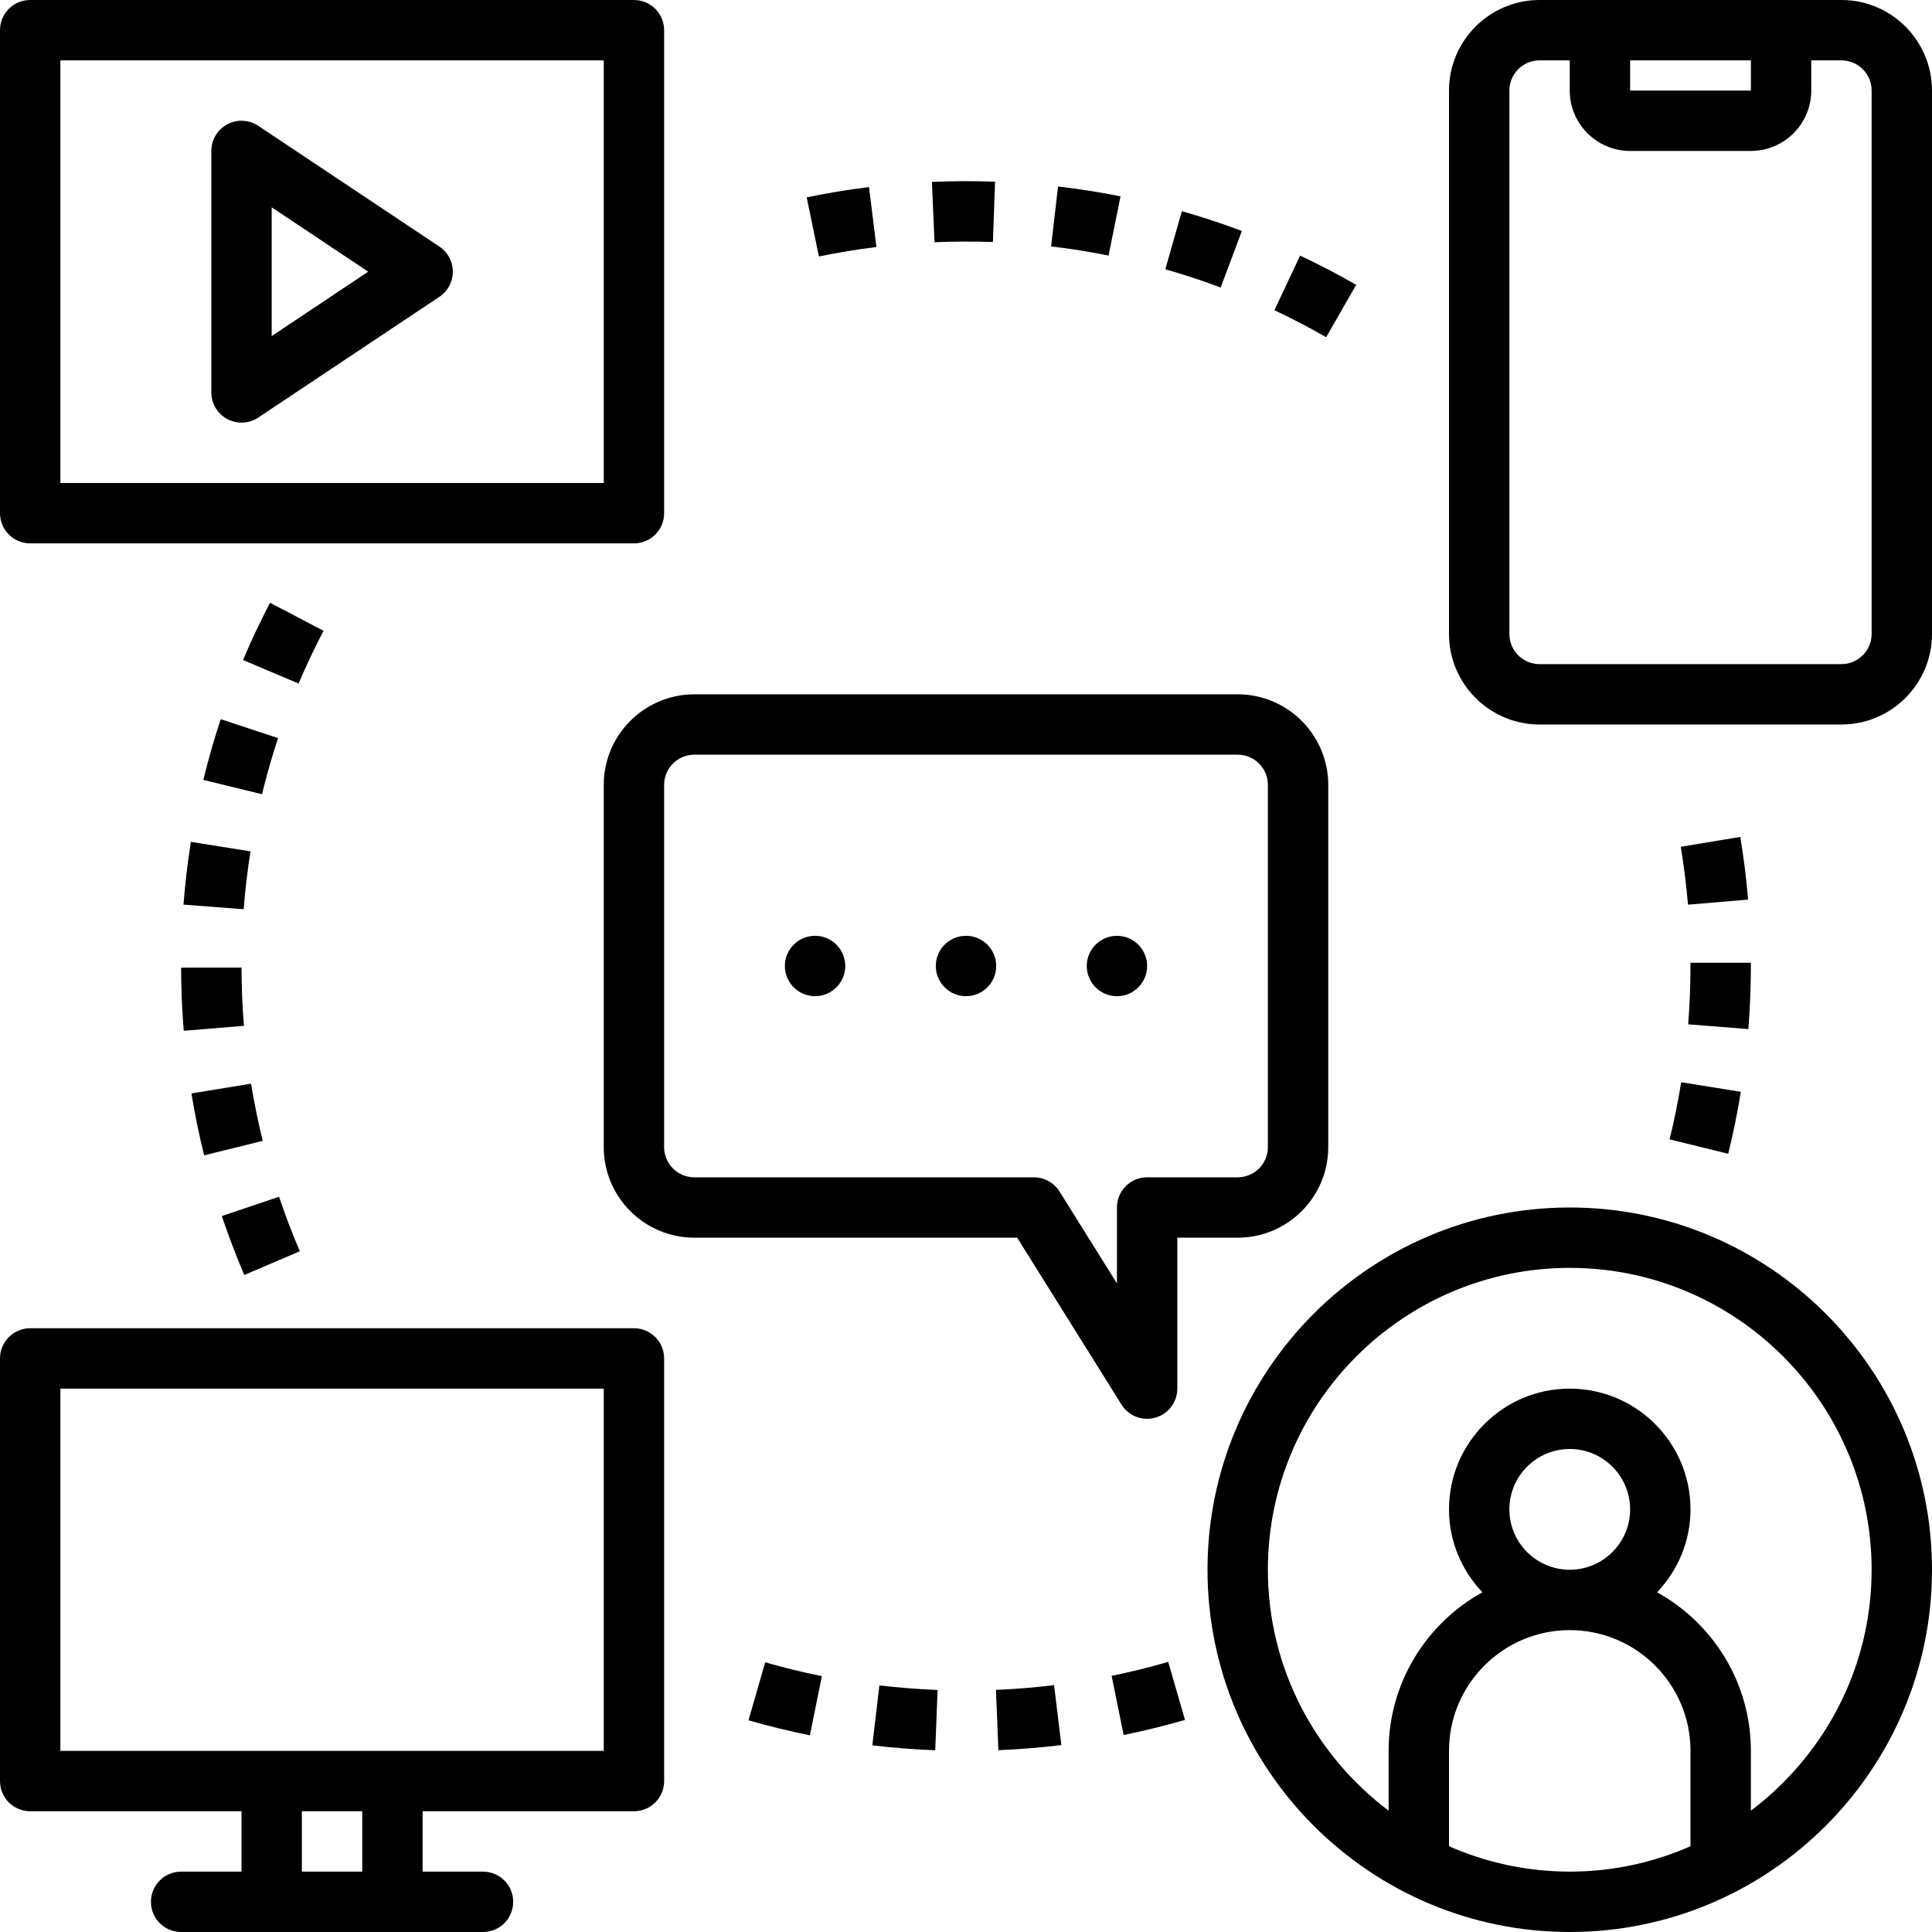 <svg id="_29-multi_channel_chat" viewBox="0 0 64 64" xmlns="http://www.w3.org/2000/svg"><path d="m37.152 46.53c.186.298.509.47.848.47.092 0 .185-.013.275-.039.429-.123.725-.515.725-.961v-5h2c1.654 0 3-1.346 3-3v-12c0-1.654-1.346-3-3-3h-18c-1.654 0-3 1.346-3 3v12c0 1.654 1.346 3 3 3h10.695zm-15.152-8.53v-12c0-.552.448-1 1-1h18c.552 0 1 .448 1 1v12c0 .552-.448 1-1 1h-3c-.553 0-1 .447-1 1v2.514l-1.902-3.044c-.183-.292-.503-.47-.848-.47h-11.25c-.552 0-1-.448-1-1z"/><path d="m52 40c-6.617 0-12 5.383-12 12s5.383 12 12 12 12-5.383 12-12-5.383-12-12-12zm-4 21.159v-3.159c0-2.206 1.794-4 4-4s4 1.794 4 4v3.159c-1.226.538-2.578.841-4 .841s-2.774-.303-4-.841zm2-11.159c0-1.103.897-2 2-2s2 .897 2 2-.897 2-2 2-2-.897-2-2zm8 9.981v-1.981c0-2.26-1.256-4.23-3.107-5.253.681-.718 1.107-1.681 1.107-2.747 0-2.206-1.794-4-4-4s-4 1.794-4 4c0 1.066.425 2.029 1.107 2.747-1.85 1.023-3.107 2.993-3.107 5.253v1.981c-2.423-1.827-4-4.719-4-7.981 0-5.514 4.486-10 10-10s10 4.486 10 10c0 3.261-1.577 6.154-4 7.981z"/><path d="m1 18h20c.553 0 1-.447 1-1v-16c0-.553-.447-1-1-1h-20c-.553 0-1 .447-1 1v16c0 .553.447 1 1 1zm1-16h18v14h-18z"/><path d="m14.555 8.168-6-4c-.307-.204-.701-.225-1.026-.05-.325.174-.528.513-.528.882v8c0 .369.203.708.528.882.147.079.31.118.472.118.194 0 .388-.057.555-.168l6-4c.278-.186.445-.498.445-.832s-.167-.646-.445-.832zm-5.555 2.964v-4.264l3.197 2.132z"/><path d="m21 44h-20c-.553 0-1 .447-1 1v14c0 .553.447 1 1 1h7v2h-2c-.553 0-1 .447-1 1s.447 1 1 1h10c.553 0 1-.447 1-1s-.447-1-1-1h-2v-2h7c.553 0 1-.447 1-1v-14c0-.553-.447-1-1-1zm-9 18h-2v-2h2zm8-4h-18v-12h18z"/><path d="m61 0h-10c-1.654 0-3 1.346-3 3v18c0 1.654 1.346 3 3 3h10c1.654 0 3-1.346 3-3v-18c0-1.654-1.346-3-3-3zm-2.999 2v1s-4.001 0-4.001 0v-1zm3.999 19c0 .552-.448 1-1 1h-10c-.552 0-1-.448-1-1v-18c0-.552.448-1 1-1h1v1c0 1.103.897 2 2 2h4c1.103 0 2-.897 2-2v-1h1c.552 0 1 .448 1 1z"/><path d="m57.25 38.219c.166-.675.307-1.365.417-2.051l-1.975-.318c-.102.633-.231 1.27-.384 1.893l1.941.477z"/><path d="m29.033 8.181-.246-1.984c-.691.085-1.386.2-2.064.34l.404 1.959c.627-.13 1.268-.235 1.906-.314z"/><path d="m24.796 56.988c.663.19 1.347.357 2.033.497l.396-1.961c-.634-.128-1.266-.282-1.877-.458l-.553 1.922z"/><path d="m55.678 28.05c.104.632.184 1.276.238 1.918l1.992-.168c-.058-.693-.145-1.392-.258-2.076l-1.973.326z"/><path d="m57.917 34.09c.055-.694.083-1.397.083-2.117v-.08h-2.001v.107c0 .64-.025 1.29-.076 1.932z"/><path d="m32.892 8.016.07-1.998c-.689-.024-1.396-.023-2.091.008l.086 1.998c.647-.027 1.295-.028 1.935-.008z"/><path d="m41.139 7.651c-.656-.246-1.325-.467-1.989-.655l-.547 1.924c.611.174 1.228.377 1.833.604z"/><path d="m6.078 29.967 1.994.152c.049-.636.125-1.281.226-1.917l-1.975-.314c-.109.69-.192 1.39-.245 2.079z"/><path d="m44.925 9.435c-.603-.346-1.228-.672-1.857-.968l-.852 1.809c.581.274 1.158.575 1.715.894l.994-1.734z"/><path d="m37.119 6.505c-.673-.136-1.369-.246-2.07-.327l-.23 1.986c.646.075 1.286.177 1.904.302z"/><path d="m9.932 41.449c-.252-.588-.483-1.195-.689-1.805l-1.895.639c.222.659.473 1.316.744 1.953z"/><path d="m8.946 19.968c-.323.617-.624 1.255-.896 1.896l1.842.779c.25-.591.528-1.179.825-1.747z"/><path d="m36.824 55.515.398 1.959c.678-.138 1.362-.306 2.033-.5l-.557-1.922c-.619.18-1.25.335-1.875.463z"/><path d="m28.897 57.817c.688.081 1.389.136 2.084.163l.078-1.998c-.643-.025-1.292-.076-1.928-.151z"/><path d="m32.993 55.979.08 1.998c.691-.028 1.393-.085 2.085-.168l-.24-1.986c-.64.078-1.287.13-1.925.156z"/><path d="m9.21 24.451-1.898-.627c-.22.666-.414 1.343-.576 2.012l1.943.473c.15-.618.329-1.243.531-1.857z"/><path d="m6.087 34.146 1.994-.164c-.053-.638-.08-1.287-.081-1.93l-2 .002c0 .697.03 1.401.087 2.092z"/><path d="m8.704 37.792c-.153-.618-.283-1.256-.388-1.894l-1.975.324c.113.689.255 1.38.421 2.05l1.941-.48z"/><circle cx="32" cy="32" r="1"/><circle cx="37" cy="32" r="1"/><circle cx="27" cy="32" r="1"/></svg>